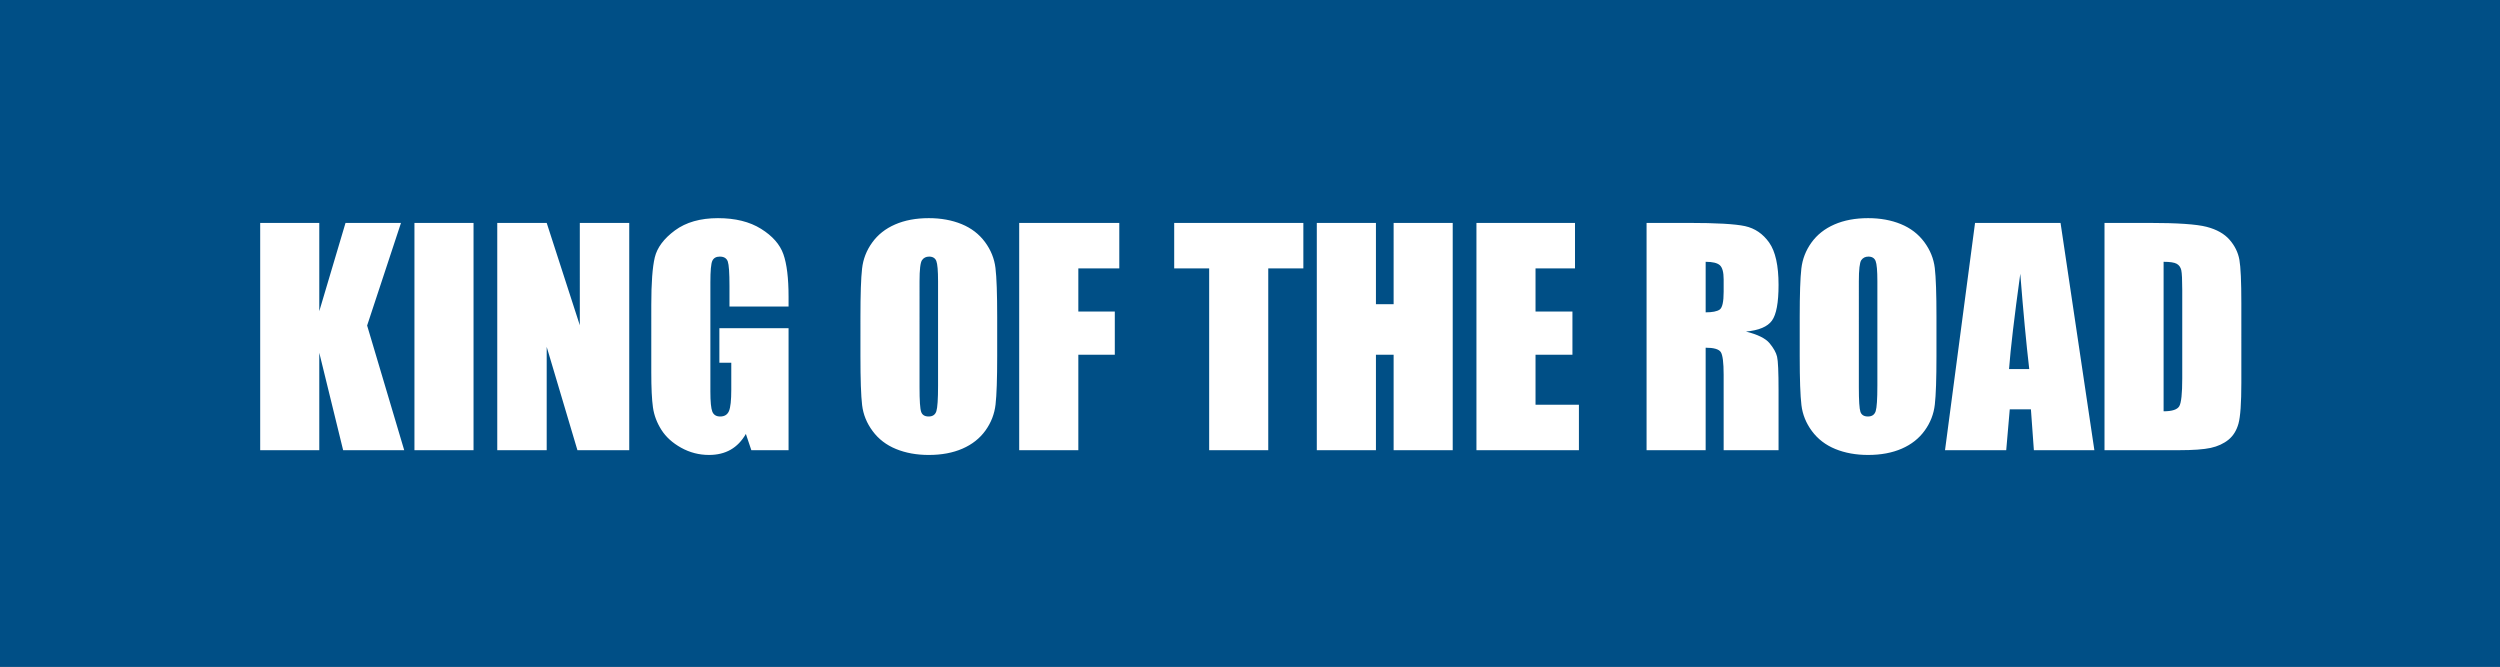 <svg xmlns="http://www.w3.org/2000/svg" xml:space="preserve" width="566.929" viewBox="0 0 566.929 151.181"><rect x="0" y="0" width="566.929" height="151.181" fill="#808080" stroke="none"/><title>Plastic Signs Engraving, Square Blue Engraved Plastic</title><path d="M-283.464 75.59V-75.59h566.929V75.59z" class="shadowbase preview" style="stroke:#fff;stroke-opacity:0;stroke-width:1;stroke-dasharray:none;stroke-linecap:butt;stroke-dashoffset:0;stroke-linejoin:miter;stroke-miterlimit:4;fill:#004f86;fill-rule:nonzero;opacity:1" transform="translate(283.464 75.591)"/><g clip-path="url(#a)"><g transform="translate(283.464 75.591)"><clipPath id="a"><path stroke-linecap="round" d="M0 151.182V0h566.929v151.18z"/></clipPath><path d="M-283.464 75.59V-75.59h566.929V75.59z" class="base" style="stroke:#004f86;stroke-width:0;stroke-dasharray:none;stroke-linecap:butt;stroke-dashoffset:0;stroke-linejoin:miter;stroke-miterlimit:4;fill:#004f86;fill-rule:nonzero;opacity:1"/></g></g><g clip-path="url(#b)"><g transform="translate(283.464 81.61)"><clipPath id="b"><path stroke-linecap="round" d="M0 151.182V0h566.929v151.18z"/></clipPath><path fill="#fff" d="M-205.11-31.06h12.58l-7.68 23.27 8.41 28.27h-13.85l-5.41-22.09v22.09h-13.4v-51.54h13.4v20.02zm15.63 0h13.4v51.54h-13.4zm37.5 0h11.21v51.54h-11.75l-6.97-23.43v23.43h-11.21v-51.54h11.21l7.51 23.21zm47.34 16.75v2.22h-13.4v-4.68q0-4.42-.38-5.53-.39-1.12-1.82-1.12-1.24 0-1.69.96-.44.95-.44 4.9V7.17q0 3.47.44 4.57.45 1.1 1.79 1.1 1.46 0 1.99-1.24.52-1.24.52-4.84V.65h-2.7v-7.83h15.69v27.66h-8.44l-1.24-3.69q-1.37 2.39-3.45 3.58-2.09 1.19-4.92 1.19-3.37 0-6.32-1.64-2.94-1.64-4.47-4.06-1.53-2.41-1.91-5.07t-.38-7.98V-12.5q0-7.39.79-10.73.8-3.34 4.57-6.13 3.77-2.78 9.76-2.78 5.89 0 9.77 2.42t5.06 5.74q1.18 3.33 1.18 9.67m47.31 4.61v8.82q0 7.77-.37 11t-2.29 5.9q-1.93 2.68-5.21 4.11t-7.64 1.43q-4.14 0-7.43-1.35-3.3-1.35-5.3-4.06-2.01-2.7-2.39-5.89-.38-3.18-.38-11.14V-9.7q0-7.77.37-11 .36-3.23 2.29-5.9 1.92-2.68 5.2-4.11t7.64-1.43q4.14 0 7.44 1.35 3.29 1.35 5.3 4.06 2 2.71 2.38 5.89.39 3.18.39 11.14M-70.74 5.87v-23.69q0-3.59-.39-4.6-.4-1-1.64-1-1.05 0-1.61.81t-.56 4.79V6.25q0 4.49.37 5.54.36 1.05 1.7 1.05 1.37 0 1.75-1.21t.38-5.76m18.4 14.61v-51.54h22.7v10.32h-9.29v9.77h8.27v9.8h-8.27v21.65zm35.15-51.54H12.1v10.32H4.14v41.22h-13.4v-41.22h-7.93zm49.76 0h13.4v51.54h-13.4V-1.17h-4.01v21.65H15.15v-51.54h13.41v18.43h4.01zm18.78 51.54v-51.54H73.7v10.32h-8.95v9.77h8.37v9.8h-8.37v11.34h9.84v10.31zm38.58 0v-51.54h9.49q9.49 0 12.84.73 3.36.74 5.48 3.74 2.12 3.01 2.12 9.6 0 6.02-1.5 8.09t-5.89 2.48q3.98.99 5.35 2.64 1.37 1.66 1.7 3.04.34 1.39.34 7.63v13.59h-12.45V3.35q0-4.13-.65-5.12-.66-.99-3.43-.99v23.24zm13.4-42.72v11.46q2.26 0 3.17-.62t.91-4.03v-2.83q0-2.45-.88-3.22-.87-.76-3.2-.76M155.67-9.7v8.82q0 7.77-.37 11-.36 3.23-2.29 5.9-1.92 2.68-5.2 4.11t-7.64 1.43q-4.14 0-7.44-1.35-3.29-1.35-5.3-4.06-2-2.7-2.38-5.89-.39-3.18-.39-11.14V-9.7q0-7.77.37-11t2.29-5.9q1.93-2.68 5.21-4.11t7.64-1.43q4.14 0 7.43 1.35t5.3 4.06 2.39 5.89.38 11.14m-13.4 15.57v-23.69q0-3.59-.4-4.6-.4-1-1.64-1-1.05 0-1.61.81-.55.81-.55 4.79V6.25q0 4.49.36 5.54.37 1.05 1.7 1.05 1.37 0 1.76-1.21.38-1.21.38-5.76m22.15-36.93h19.39l7.67 51.54h-13.72l-.67-9.26h-4.8l-.8 9.26h-13.88zm7.71 33.14h4.58q-1.02-8.75-2.03-21.61-2.04 14.77-2.55 21.61m21.65 18.4v-51.54h10.02q9.71 0 13.14.89 3.42.89 5.2 2.93t2.23 4.54q.44 2.5.44 9.82V5.17q0 6.94-.65 9.28t-2.27 3.66q-1.63 1.32-4.02 1.85-2.38.52-7.19.52zm13.4-42.72v33.9q2.89 0 3.56-1.16t.67-6.32v-20.02q0-3.5-.22-4.49t-1.02-1.45-2.99-.46" class="object text"/></g></g><g clip-path="url(#c)"><g transform="translate(283.464 75.591)"><clipPath id="c"><path stroke-linecap="round" d="M0 151.182V0h566.929v151.18z"/></clipPath><path fill="none" d="M-283.464 75.59V-75.59h566.929V75.59z" class="base borderdouble" style="stroke:#004f86;stroke-width:0;stroke-dasharray:none;stroke-linecap:butt;stroke-dashoffset:0;stroke-linejoin:miter;stroke-miterlimit:4;fill:#fff;fill-opacity:0;fill-rule:nonzero;opacity:1"/></g></g></svg>